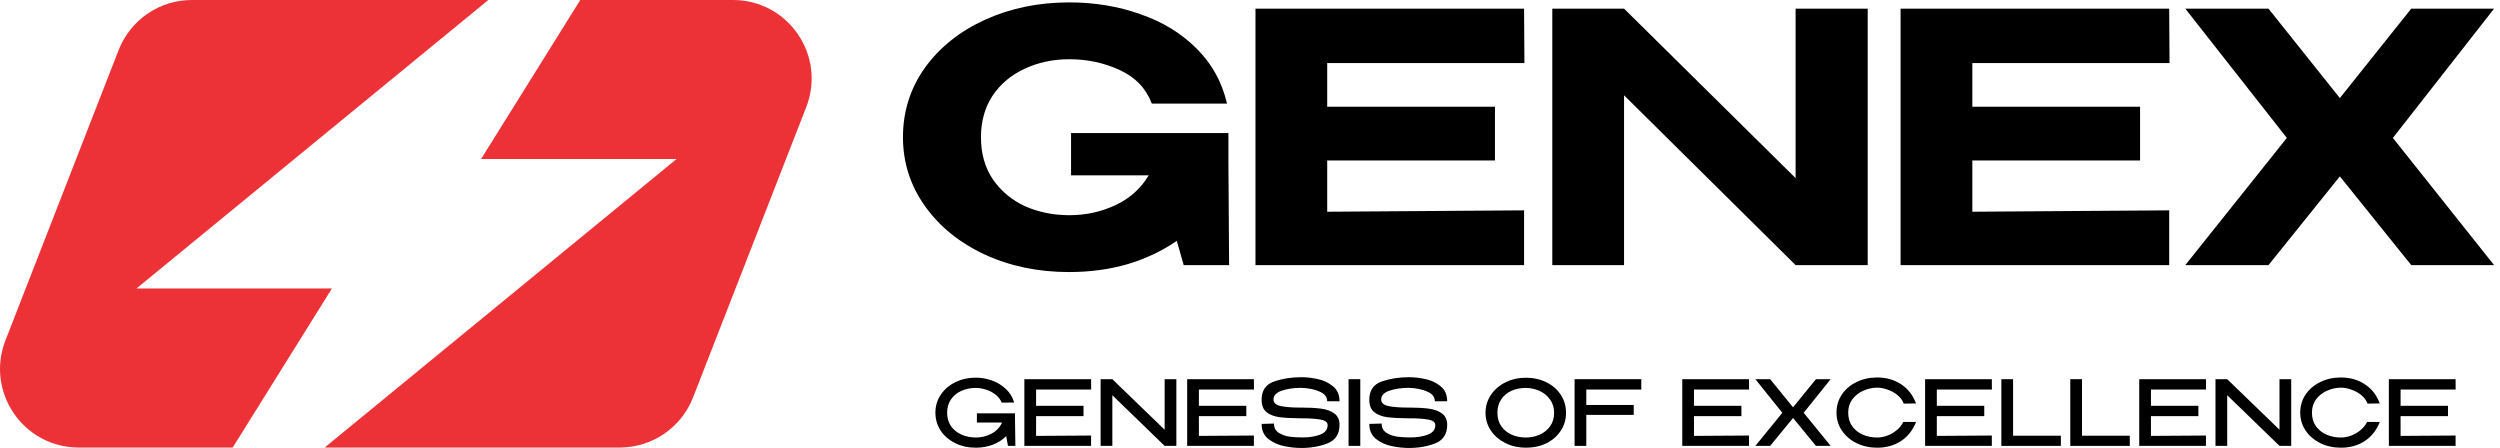 <?xml version="1.0" encoding="UTF-8"?> <svg xmlns="http://www.w3.org/2000/svg" width="173" height="31" viewBox="0 0 173 31" fill="none"><path d="M85.054 18.346H81.912L81.433 16.667C80.441 17.355 79.314 17.89 78.051 18.274C76.788 18.642 75.428 18.826 73.974 18.826C71.831 18.826 69.88 18.418 68.121 17.602C66.379 16.787 65.004 15.668 63.996 14.245C62.989 12.822 62.485 11.239 62.485 9.496C62.485 7.721 62.989 6.122 63.996 4.699C65.019 3.276 66.411 2.165 68.169 1.365C69.928 0.566 71.863 0.166 73.974 0.166C75.748 0.166 77.395 0.438 78.914 0.982C80.449 1.509 81.744 2.301 82.799 3.356C83.855 4.395 84.558 5.666 84.91 7.169H79.706C79.306 6.114 78.562 5.339 77.475 4.843C76.404 4.347 75.245 4.099 73.998 4.099C72.862 4.099 71.823 4.323 70.88 4.771C69.952 5.203 69.217 5.826 68.673 6.642C68.145 7.457 67.882 8.409 67.882 9.496C67.882 10.615 68.153 11.582 68.697 12.398C69.257 13.213 70 13.837 70.927 14.269C71.871 14.684 72.894 14.892 73.998 14.892C75.133 14.892 76.196 14.66 77.187 14.197C78.179 13.733 78.946 13.045 79.49 12.134H74.117V9.208H85.006V11.175L85.054 18.346Z" fill="black"></path><path d="M103.451 11.103H91.843V14.652L105.466 14.556V18.346H86.879V0.598H105.466L105.49 4.363H91.843V7.385H103.451V11.103Z" fill="black"></path><path d="M112.384 18.346H107.419V0.598L112.384 18.346ZM124.256 12.326V0.598H129.245V18.346H124.256L112.384 6.594V18.346H107.419V0.598H112.384L124.256 12.326Z" fill="black"></path><path d="M148.093 11.103H136.485V14.652L150.108 14.556V18.346H131.52V0.598H150.108L150.132 4.363H136.485V7.385H148.093V11.103Z" fill="black"></path><path d="M166.859 0.598H172.591L165.588 9.544L172.591 18.346H166.859L161.918 12.206L156.978 18.346H151.222L158.249 9.544L151.222 0.598H156.978L161.918 6.786L166.859 0.598Z" fill="black"></path><path fill-rule="evenodd" clip-rule="evenodd" d="M33.792 0L9.442 19.964H22.968L16.103 30.968H5.443C1.616 30.968 -1.014 27.12 0.377 23.554L8.21 3.463C9.024 1.375 11.036 0 13.277 0H33.792ZM40.155 0L33.291 11.004H46.817L22.467 30.968H42.891C45.132 30.968 47.144 29.593 47.958 27.505L55.791 7.414C57.181 3.848 54.552 0 50.725 0H40.155Z" fill="#ED3237"></path><path d="M70.264 30.856H69.752L69.627 30.182C69.374 30.436 69.064 30.634 68.698 30.775C68.332 30.912 67.941 30.981 67.525 30.981C66.996 30.981 66.52 30.875 66.096 30.663C65.672 30.451 65.337 30.162 65.091 29.796C64.85 29.425 64.73 29.011 64.73 28.554C64.73 28.092 64.854 27.678 65.104 27.312C65.353 26.942 65.69 26.653 66.115 26.445C66.543 26.237 67.013 26.133 67.525 26.133C67.891 26.133 68.255 26.195 68.617 26.32C68.978 26.445 69.301 26.636 69.584 26.894C69.867 27.152 70.066 27.472 70.183 27.855L69.322 27.861C69.222 27.633 69.072 27.443 68.872 27.294C68.673 27.14 68.452 27.027 68.211 26.957C67.974 26.882 67.747 26.844 67.531 26.844C67.153 26.844 66.811 26.915 66.508 27.056C66.208 27.194 65.971 27.393 65.796 27.655C65.626 27.913 65.541 28.213 65.541 28.554C65.541 28.916 65.63 29.228 65.809 29.49C65.992 29.748 66.235 29.943 66.539 30.076C66.843 30.209 67.173 30.276 67.531 30.276C67.905 30.276 68.259 30.191 68.592 30.02C68.924 29.85 69.176 29.59 69.347 29.24H67.6V28.604H70.239V29.053L70.264 30.856Z" fill="black"></path><path d="M74.979 28.797H71.698V30.164L75.503 30.139V30.856H70.886V26.239H75.503L75.51 26.957H71.698V28.08H74.979V28.797Z" fill="black"></path><path d="M76.974 30.856H76.163V26.239L76.974 30.856ZM80.593 29.739V26.239H81.404V30.856H80.593L76.974 27.35V30.856H76.163V26.239H76.974L80.593 29.739Z" fill="black"></path><path d="M86.245 28.797H82.963V30.164L86.769 30.139V30.856H82.152V26.239H86.769L86.775 26.957H82.963V28.08H86.245V28.797Z" fill="black"></path><path d="M90.074 28.204C90.611 28.204 91.06 28.23 91.422 28.279C91.788 28.325 92.091 28.435 92.333 28.61C92.574 28.785 92.695 29.049 92.695 29.402C92.695 30.03 92.422 30.455 91.877 30.675C91.337 30.892 90.725 31 90.043 31C89.673 31 89.284 30.958 88.876 30.875C88.469 30.796 88.105 30.634 87.784 30.388C87.464 30.139 87.304 29.787 87.304 29.334L88.159 29.309C88.159 29.6 88.273 29.816 88.502 29.958C88.735 30.099 88.989 30.186 89.263 30.22C89.537 30.253 89.829 30.27 90.136 30.27C90.611 30.27 91.016 30.205 91.353 30.076C91.694 29.947 91.867 29.731 91.871 29.427V29.421C91.871 29.217 91.705 29.088 91.372 29.034C91.039 28.976 90.632 28.947 90.149 28.947H89.987C89.379 28.943 88.893 28.916 88.527 28.866C88.165 28.816 87.87 28.7 87.641 28.517C87.416 28.333 87.304 28.051 87.304 27.668C87.304 27.023 87.589 26.601 88.159 26.401C88.733 26.202 89.361 26.102 90.043 26.102C90.397 26.102 90.771 26.143 91.166 26.227C91.561 26.306 91.915 26.47 92.227 26.72C92.539 26.965 92.695 27.314 92.695 27.768H91.84C91.84 27.472 91.667 27.25 91.322 27.1C90.981 26.946 90.563 26.859 90.068 26.838C89.527 26.838 89.067 26.905 88.689 27.038C88.315 27.167 88.127 27.37 88.127 27.649C88.127 27.882 88.302 28.034 88.652 28.105C89.001 28.171 89.419 28.204 89.906 28.204H90.074Z" fill="black"></path><path d="M94.132 30.856H93.321V26.239H94.132V30.856Z" fill="black"></path><path d="M97.526 28.204C98.062 28.204 98.511 28.23 98.873 28.279C99.239 28.325 99.543 28.435 99.784 28.61C100.026 28.785 100.146 29.049 100.146 29.402C100.146 30.03 99.874 30.455 99.329 30.675C98.788 30.892 98.177 31 97.495 31C97.124 31 96.736 30.958 96.328 30.875C95.92 30.796 95.556 30.634 95.236 30.388C94.916 30.139 94.756 29.787 94.756 29.334L95.61 29.309C95.61 29.6 95.725 29.816 95.954 29.958C96.186 30.099 96.44 30.186 96.715 30.22C96.989 30.253 97.28 30.27 97.588 30.27C98.062 30.27 98.468 30.205 98.805 30.076C99.146 29.947 99.319 29.731 99.323 29.427V29.421C99.323 29.217 99.156 29.088 98.823 29.034C98.491 28.976 98.083 28.947 97.601 28.947H97.438C96.831 28.943 96.344 28.916 95.978 28.866C95.617 28.816 95.321 28.7 95.093 28.517C94.868 28.333 94.756 28.051 94.756 27.668C94.756 27.023 95.04 26.601 95.61 26.401C96.184 26.202 96.812 26.102 97.495 26.102C97.848 26.102 98.222 26.143 98.618 26.227C99.013 26.306 99.366 26.47 99.678 26.72C99.99 26.965 100.146 27.314 100.146 27.768H99.291C99.291 27.472 99.119 27.25 98.774 27.1C98.433 26.946 98.014 26.859 97.519 26.838C96.979 26.838 96.519 26.905 96.141 27.038C95.766 27.167 95.579 27.37 95.579 27.649C95.579 27.882 95.754 28.034 96.103 28.105C96.453 28.171 96.871 28.204 97.357 28.204H97.526Z" fill="black"></path><path d="M105.593 26.139C106.121 26.139 106.595 26.245 107.015 26.457C107.439 26.666 107.77 26.955 108.007 27.325C108.248 27.691 108.369 28.105 108.369 28.566C108.369 29.024 108.248 29.436 108.007 29.802C107.77 30.168 107.442 30.457 107.021 30.669C106.601 30.877 106.127 30.981 105.599 30.981C105.087 30.981 104.617 30.877 104.189 30.669C103.76 30.457 103.421 30.168 103.172 29.802C102.922 29.431 102.798 29.02 102.798 28.566C102.798 28.109 102.922 27.695 103.172 27.325C103.421 26.955 103.758 26.666 104.183 26.457C104.611 26.245 105.081 26.139 105.593 26.139ZM105.593 30.276C105.93 30.276 106.248 30.209 106.547 30.076C106.847 29.943 107.088 29.748 107.271 29.49C107.454 29.232 107.546 28.924 107.546 28.566C107.546 28.217 107.452 27.911 107.265 27.649C107.082 27.387 106.838 27.188 106.535 27.05C106.231 26.913 105.911 26.844 105.574 26.844C105.208 26.844 104.875 26.913 104.576 27.05C104.28 27.188 104.047 27.387 103.877 27.649C103.706 27.907 103.621 28.213 103.621 28.566C103.621 28.928 103.711 29.238 103.889 29.496C104.072 29.754 104.314 29.949 104.613 30.082C104.913 30.211 105.239 30.276 105.593 30.276Z" fill="black"></path><path d="M113.578 26.239V26.957H109.772V28.024H113.054V28.71H109.772V30.856H108.961V26.239H113.578Z" fill="black"></path><path d="M120.506 28.797H117.224V30.164L121.03 30.139V30.856H116.413V26.239H121.03L121.036 26.957H117.224V28.08H120.506V28.797Z" fill="black"></path><path d="M125.664 26.239H126.681L124.815 28.566L126.681 30.856H125.664L124.079 28.922L122.494 30.856H121.471L123.336 28.566L121.471 26.239H122.494L124.079 28.186L125.664 26.239Z" fill="black"></path><path d="M127.085 28.554C127.085 28.092 127.207 27.676 127.453 27.306C127.702 26.936 128.041 26.647 128.47 26.439C128.898 26.227 129.374 26.121 129.899 26.121C130.527 26.121 131.078 26.277 131.552 26.589C132.03 26.901 132.375 27.343 132.588 27.918L131.739 27.93C131.652 27.697 131.504 27.497 131.296 27.331C131.088 27.165 130.857 27.04 130.604 26.957C130.354 26.869 130.121 26.826 129.905 26.826C129.58 26.826 129.262 26.894 128.95 27.032C128.642 27.165 128.389 27.362 128.189 27.624C127.993 27.886 127.896 28.196 127.896 28.554C127.896 28.92 127.987 29.232 128.17 29.49C128.353 29.748 128.597 29.943 128.9 30.076C129.208 30.209 129.543 30.276 129.905 30.276C130.117 30.276 130.339 30.236 130.572 30.157C130.805 30.074 131.024 29.951 131.227 29.789C131.431 29.627 131.593 29.43 131.714 29.197H132.594C132.361 29.779 132.009 30.222 131.539 30.526C131.074 30.829 130.527 30.981 129.899 30.981C129.379 30.981 128.902 30.875 128.47 30.663C128.041 30.451 127.702 30.159 127.453 29.789C127.207 29.419 127.085 29.007 127.085 28.554Z" fill="black"></path><path d="M137.31 28.797H134.028V30.164L137.834 30.139V30.856H133.217V26.239H137.834L137.84 26.957H134.028V28.08H137.31V28.797Z" fill="black"></path><path d="M139.305 26.239V30.151H142.611V30.856H138.494V26.239H139.305Z" fill="black"></path><path d="M144.075 26.239V30.151H147.382V30.856H143.264V26.239H144.075Z" fill="black"></path><path d="M152.128 28.797H148.846V30.164L152.652 30.139V30.856H148.035V26.239H152.652L152.658 26.957H148.846V28.08H152.128V28.797Z" fill="black"></path><path d="M154.123 30.856H153.312V26.239L154.123 30.856ZM157.741 29.739V26.239H158.552V30.856H157.741L154.123 27.35V30.856H153.312V26.239H154.123L157.741 29.739Z" fill="black"></path><path d="M159.176 28.554C159.176 28.092 159.299 27.676 159.544 27.306C159.794 26.936 160.133 26.647 160.561 26.439C160.99 26.227 161.466 26.121 161.99 26.121C162.618 26.121 163.169 26.277 163.643 26.589C164.122 26.901 164.467 27.343 164.679 27.918L163.831 27.93C163.743 27.697 163.596 27.497 163.388 27.331C163.18 27.165 162.949 27.04 162.695 26.957C162.445 26.869 162.213 26.826 161.996 26.826C161.672 26.826 161.354 26.894 161.042 27.032C160.734 27.165 160.48 27.362 160.28 27.624C160.085 27.886 159.987 28.196 159.987 28.554C159.987 28.92 160.079 29.232 160.262 29.49C160.445 29.748 160.688 29.943 160.992 30.076C161.3 30.209 161.634 30.276 161.996 30.276C162.208 30.276 162.431 30.236 162.664 30.157C162.897 30.074 163.115 29.951 163.319 29.789C163.523 29.627 163.685 29.43 163.806 29.197H164.685C164.452 29.779 164.101 30.222 163.631 30.526C163.165 30.829 162.618 30.981 161.99 30.981C161.47 30.981 160.994 30.875 160.561 30.663C160.133 30.451 159.794 30.159 159.544 29.789C159.299 29.419 159.176 29.007 159.176 28.554Z" fill="black"></path><path d="M169.401 28.797H166.12V30.164L169.926 30.139V30.856H165.309V26.239H169.926L169.932 26.957H166.12V28.08H169.401V28.797Z" fill="black"></path></svg> 
